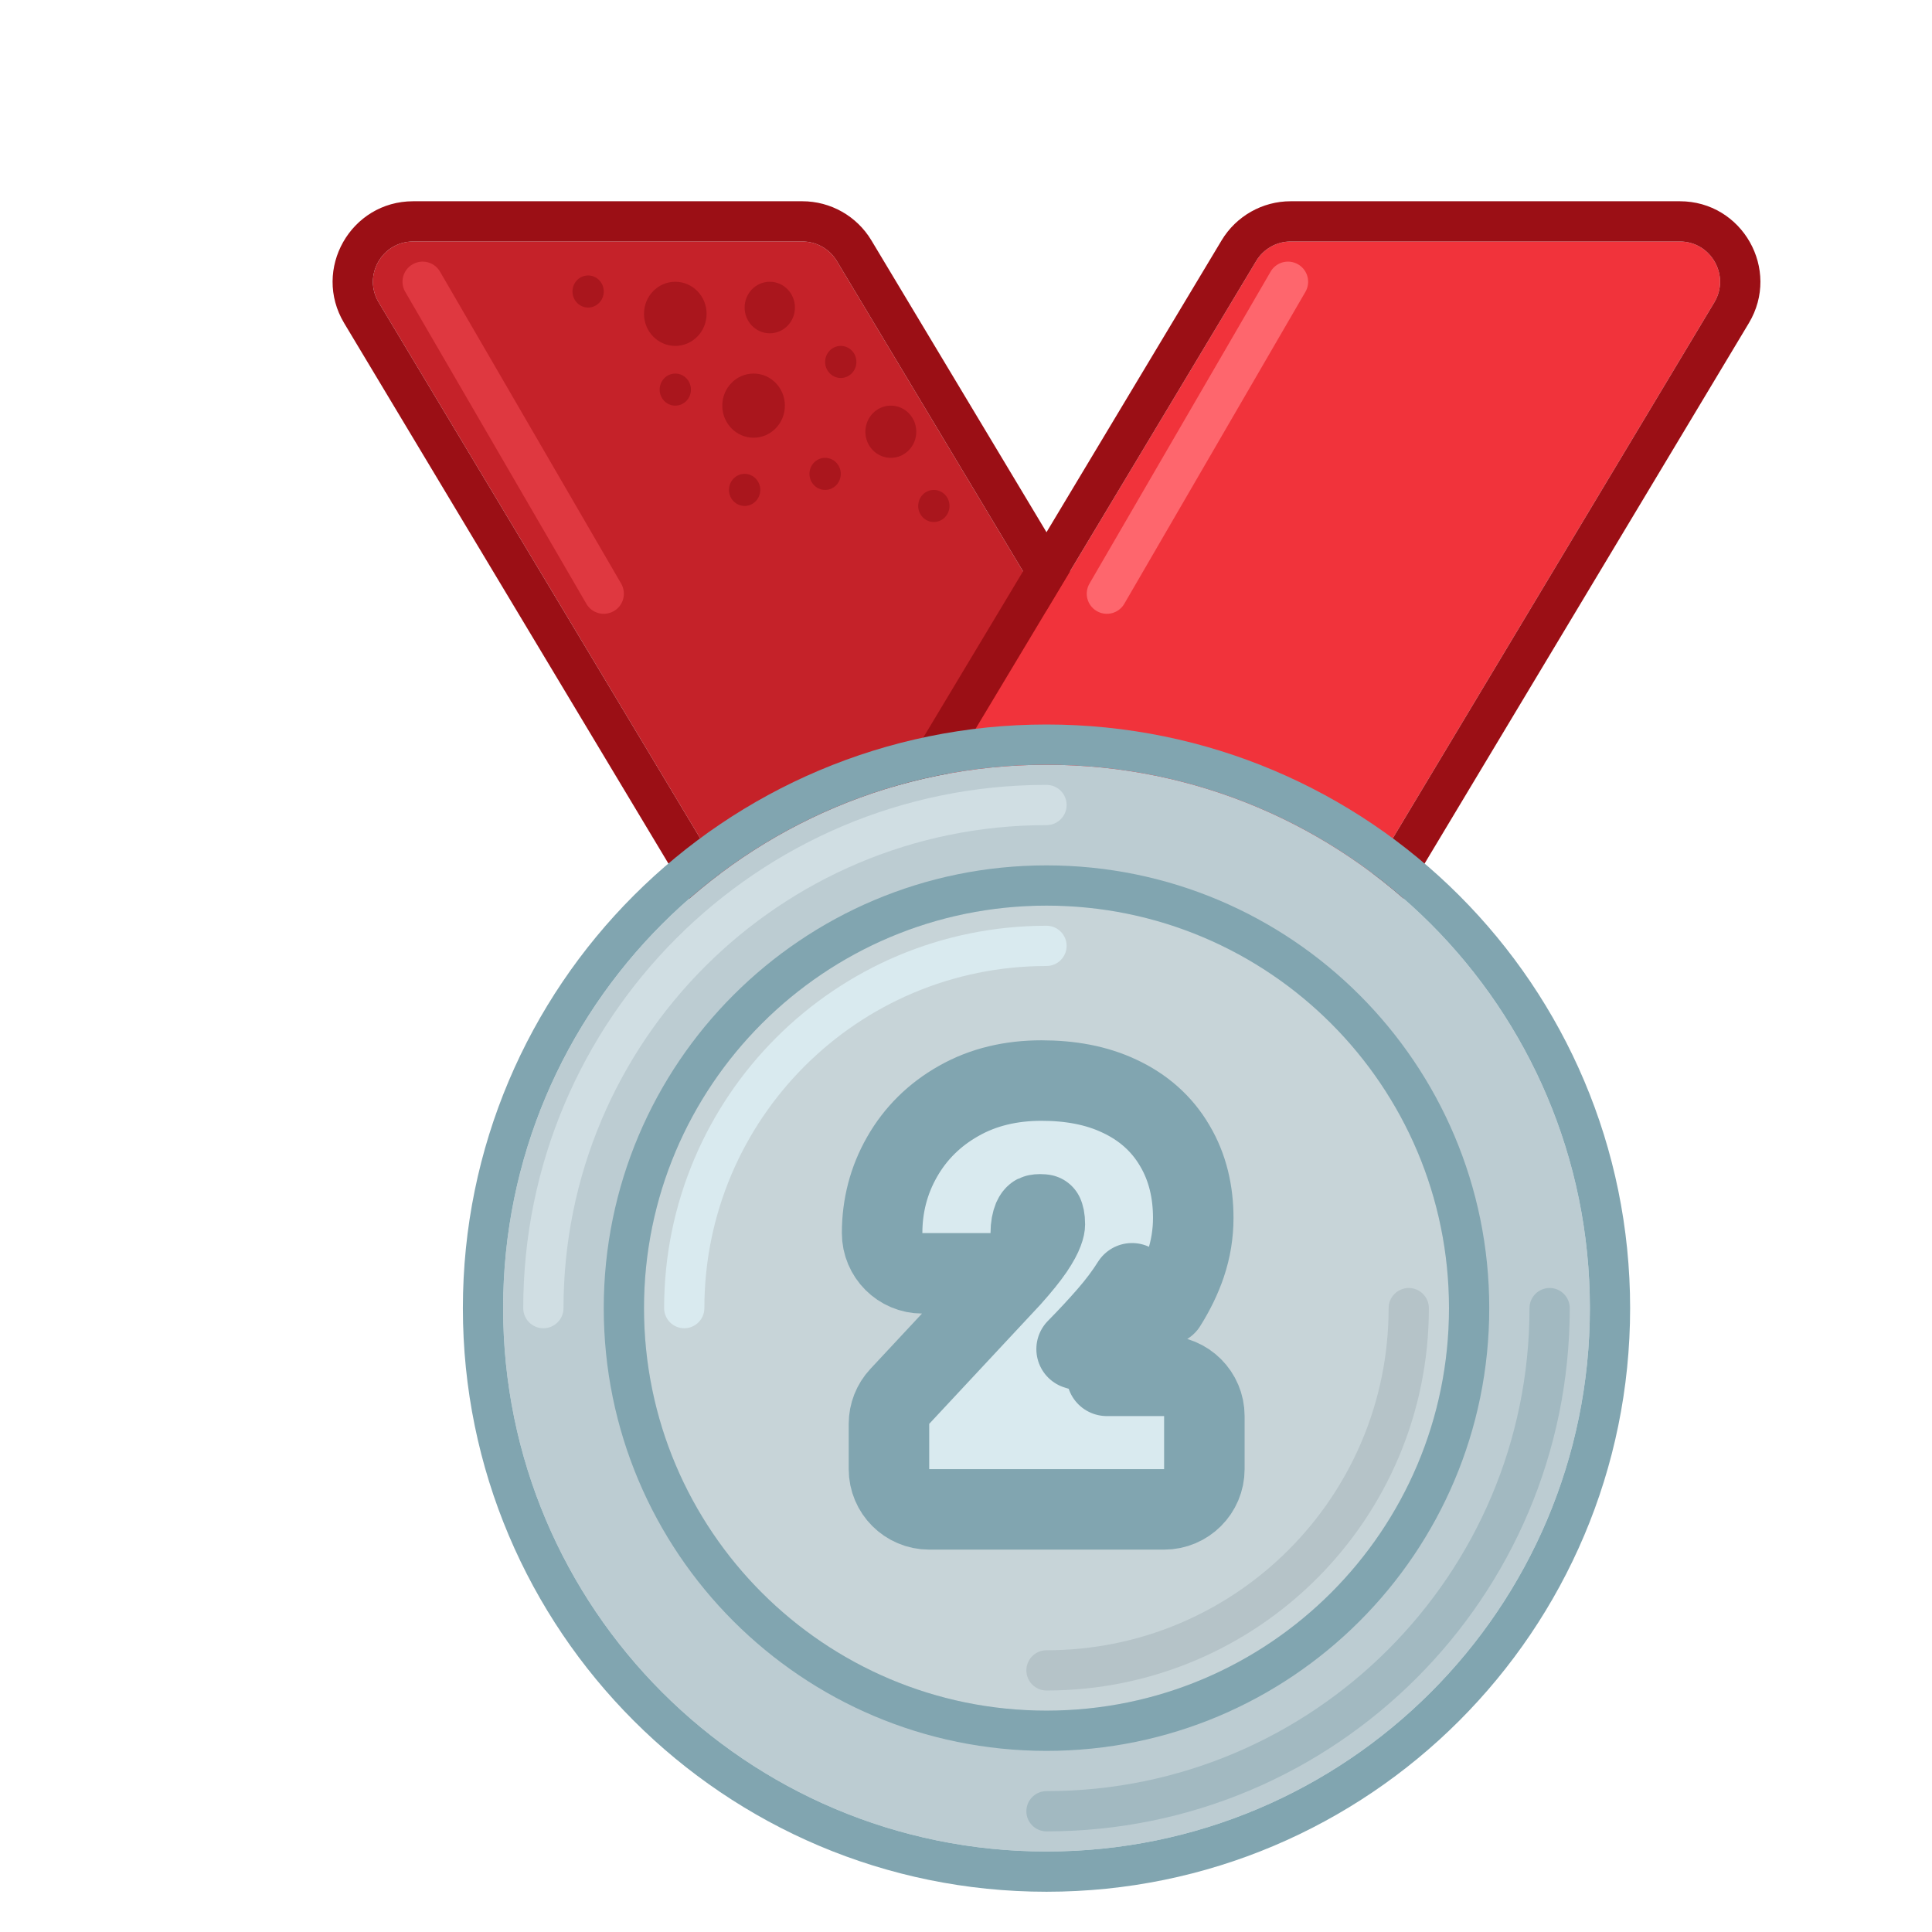 <svg width="48" height="48" viewBox="0 0 48 48" fill="none" xmlns="http://www.w3.org/2000/svg">
<g filter="url(#filter0_d_53_596)">
<path d="M18.791 4.486C18.611 4.184 18.285 4 17.934 4H8.266C7.489 4 7.009 4.848 7.409 5.514L18.209 23.515C18.389 23.816 18.715 24 19.066 24H28.734C29.511 24 29.991 23.152 29.591 22.485L18.791 4.486Z" fill="#C52229"/>
<path fill-rule="evenodd" clip-rule="evenodd" d="M17.934 3H8.266C6.712 3 5.751 4.696 6.551 6.029L17.351 24.029C17.713 24.631 18.364 25 19.066 25H28.734C30.288 25 31.248 23.304 30.449 21.971L19.649 3.971C19.287 3.369 18.636 3 17.934 3ZM17.934 4C18.285 4 18.61 4.184 18.791 4.486L29.591 22.485C29.991 23.152 29.511 24 28.734 24H19.066C18.715 24 18.389 23.816 18.209 23.515L7.409 5.514C7.009 4.848 7.489 4 8.266 4H17.934Z" fill="#9B0F15"/>
<path d="M29.209 4.486C29.389 4.184 29.715 4 30.066 4H39.734C40.511 4 40.991 4.848 40.591 5.514L29.791 23.515C29.611 23.816 29.285 24 28.934 24H19.266C18.489 24 18.009 23.152 18.409 22.485L29.209 4.486Z" fill="#F1333B"/>
<path fill-rule="evenodd" clip-rule="evenodd" d="M30.066 3H39.734C41.288 3 42.249 4.696 41.449 6.029L30.649 24.029C30.287 24.631 29.636 25 28.934 25H19.266C17.712 25 16.752 23.304 17.551 21.971L28.351 3.971C28.713 3.369 29.364 3 30.066 3ZM30.066 4C29.715 4 29.39 4.184 29.209 4.486L18.409 22.485C18.009 23.152 18.489 24 19.266 24H28.934C29.285 24 29.611 23.816 29.791 23.515L40.591 5.514C40.991 4.848 40.511 4 39.734 4H30.066Z" fill="#9B0F15"/>
<path fill-rule="evenodd" clip-rule="evenodd" d="M30.251 4.568C30.49 4.706 30.571 5.012 30.433 5.251L25.933 13.001C25.794 13.24 25.488 13.321 25.249 13.182C25.01 13.044 24.929 12.738 25.068 12.499L29.568 4.749C29.706 4.51 30.012 4.429 30.251 4.568Z" fill="#FE666D"/>
<path fill-rule="evenodd" clip-rule="evenodd" d="M8.249 4.568C8.01 4.706 7.929 5.012 8.068 5.251L12.568 13.001C12.706 13.24 13.012 13.321 13.251 13.182C13.49 13.044 13.571 12.738 13.432 12.499L8.932 4.749C8.794 4.51 8.488 4.429 8.249 4.568Z" fill="#DF3840"/>
<path d="M17.75 5.641C17.75 5.994 17.47 6.281 17.125 6.281C16.78 6.281 16.5 5.994 16.5 5.641C16.5 5.287 16.78 5 17.125 5C17.47 5 17.75 5.287 17.75 5.641Z" fill="#AA161D"/>
<path d="M15.555 5.797C15.555 6.237 15.207 6.594 14.777 6.594C14.348 6.594 14 6.237 14 5.797C14 5.357 14.348 5 14.777 5C15.207 5 15.555 5.357 15.555 5.797Z" fill="#AA161D"/>
<path d="M17.5 8.078C17.5 8.518 17.152 8.875 16.723 8.875C16.293 8.875 15.945 8.518 15.945 8.078C15.945 7.638 16.293 7.281 16.723 7.281C17.152 7.281 17.5 7.638 17.5 8.078Z" fill="#AA161D"/>
<path d="M19.277 6.992C19.277 7.212 19.103 7.391 18.889 7.391C18.674 7.391 18.5 7.212 18.5 6.992C18.5 6.772 18.674 6.594 18.889 6.594C19.103 6.594 19.277 6.772 19.277 6.992Z" fill="#AA161D"/>
<path d="M15.166 7.68C15.166 7.9 14.992 8.078 14.777 8.078C14.563 8.078 14.389 7.9 14.389 7.68C14.389 7.46 14.563 7.281 14.777 7.281C14.992 7.281 15.166 7.46 15.166 7.68Z" fill="#AA161D"/>
<path d="M13 5.242C13 5.462 12.826 5.641 12.611 5.641C12.397 5.641 12.223 5.462 12.223 5.242C12.223 5.022 12.397 4.844 12.611 4.844C12.826 4.844 13 5.022 13 5.242Z" fill="#AA161D"/>
<path d="M18.889 9.773C18.889 9.993 18.715 10.172 18.5 10.172C18.285 10.172 18.111 9.993 18.111 9.773C18.111 9.553 18.285 9.375 18.5 9.375C18.715 9.375 18.889 9.553 18.889 9.773Z" fill="#AA161D"/>
<path d="M16.889 10.172C16.889 10.392 16.715 10.57 16.5 10.57C16.285 10.57 16.111 10.392 16.111 10.172C16.111 9.952 16.285 9.773 16.5 9.773C16.715 9.773 16.889 9.952 16.889 10.172Z" fill="#AA161D"/>
<path d="M20.765 8.727C20.765 9.085 20.482 9.375 20.133 9.375C19.783 9.375 19.5 9.085 19.5 8.727C19.5 8.368 19.783 8.078 20.133 8.078C20.482 8.078 20.765 8.368 20.765 8.727Z" fill="#AA161D"/>
<path d="M21.59 10.57C21.59 10.79 21.416 10.969 21.201 10.969C20.986 10.969 20.812 10.79 20.812 10.57C20.812 10.35 20.986 10.172 21.201 10.172C21.416 10.172 21.59 10.35 21.59 10.57Z" fill="#AA161D"/>
<path d="M37.5 30.5C37.5 37.956 31.456 44 24 44C16.544 44 10.5 37.956 10.5 30.5C10.5 23.044 16.544 17 24 17C31.456 17 37.5 23.044 37.5 30.5Z" fill="#BCCCD2"/>
<path fill-rule="evenodd" clip-rule="evenodd" d="M38.5 30.5C38.5 38.508 32.008 45 24 45C15.992 45 9.5 38.508 9.5 30.5C9.5 22.492 15.992 16 24 16C32.008 16 38.5 22.492 38.5 30.5ZM24 44C31.456 44 37.5 37.956 37.5 30.5C37.5 23.044 31.456 17 24 17C16.544 17 10.5 23.044 10.5 30.5C10.5 37.956 16.544 44 24 44Z" fill="#81A5B0"/>
<path fill-rule="evenodd" clip-rule="evenodd" d="M11.5 31C11.224 31 11 30.776 11 30.5C11 23.32 16.82 17.5 24 17.5C24.276 17.5 24.5 17.724 24.5 18C24.5 18.276 24.276 18.5 24 18.5C17.373 18.5 12 23.873 12 30.5C12 30.776 11.776 31 11.5 31Z" fill="#D0DEE3"/>
<path fill-rule="evenodd" clip-rule="evenodd" d="M36.5 30C36.776 30 37 30.224 37 30.5C37 37.68 31.18 43.5 24 43.5C23.724 43.5 23.5 43.276 23.5 43C23.5 42.724 23.724 42.5 24 42.5C30.627 42.5 36 37.127 36 30.5C36 30.224 36.224 30 36.5 30Z" fill="#A2B9C1"/>
<path d="M34 30.5C34 36.023 29.523 40.5 24 40.5C18.477 40.5 14 36.023 14 30.5C14 24.977 18.477 20.5 24 20.5C29.523 20.5 34 24.977 34 30.5Z" fill="#C7D4D8"/>
<path fill-rule="evenodd" clip-rule="evenodd" d="M35 30.5C35 36.575 30.075 41.5 24 41.5C17.925 41.5 13 36.575 13 30.5C13 24.425 17.925 19.5 24 19.5C30.075 19.5 35 24.425 35 30.5ZM24 40.5C29.523 40.5 34 36.023 34 30.5C34 24.977 29.523 20.5 24 20.5C18.477 20.5 14 24.977 14 30.5C14 36.023 18.477 40.5 24 40.5Z" fill="#81A5B0"/>
<path fill-rule="evenodd" clip-rule="evenodd" d="M24 39C28.694 39 32.5 35.194 32.5 30.5C32.5 30.224 32.724 30 33 30C33.276 30 33.5 30.224 33.5 30.5C33.5 35.747 29.247 40 24 40C23.724 40 23.5 39.776 23.5 39.5C23.5 39.224 23.724 39 24 39Z" fill="#B5C3C8"/>
<path fill-rule="evenodd" clip-rule="evenodd" d="M24 22C19.306 22 15.5 25.806 15.5 30.5C15.5 30.776 15.276 31 15 31C14.724 31 14.5 30.776 14.5 30.5C14.5 25.253 18.753 21 24 21C24.276 21 24.5 21.224 24.5 21.5C24.5 21.776 24.276 22 24 22Z" fill="#D9EAEF"/>
<path d="M26.922 32.182C27.474 32.182 27.922 32.629 27.922 33.182V34.5C27.922 35.052 27.474 35.5 26.922 35.5H21.086C20.534 35.5 20.086 35.052 20.086 34.5V33.375C20.086 33.122 20.182 32.878 20.355 32.693L23.108 29.741C23.363 29.456 23.549 29.224 23.674 29.041C23.807 28.843 23.878 28.702 23.911 28.612L23.915 28.601L23.915 28.601C23.953 28.503 23.959 28.445 23.959 28.418C23.959 28.268 23.934 28.2 23.924 28.18L23.923 28.176C23.908 28.174 23.881 28.17 23.84 28.17C23.769 28.17 23.74 28.182 23.73 28.187C23.716 28.197 23.694 28.218 23.669 28.274C23.636 28.355 23.609 28.47 23.609 28.635C23.609 29.187 23.162 29.635 22.609 29.635H20.916C20.364 29.635 19.916 29.187 19.916 28.635C19.916 27.961 20.079 27.324 20.411 26.744C20.745 26.157 21.218 25.693 21.809 25.358C22.428 25.003 23.129 24.846 23.875 24.846C24.574 24.846 25.233 24.959 25.811 25.233C26.391 25.502 26.864 25.911 27.186 26.463C27.508 27.004 27.646 27.616 27.646 28.26C27.646 28.65 27.584 29.032 27.46 29.402L27.459 29.406L27.459 29.406C27.341 29.755 27.176 30.091 26.971 30.416C26.971 30.416 26.971 30.417 26.97 30.417L26.125 29.883C25.961 30.145 25.762 30.41 25.527 30.68C25.293 30.949 25.033 31.229 24.748 31.518L26.922 32.182ZM26.922 32.182H25.498H26.922Z" fill="#D9EAEF" stroke="#81A5B0" stroke-width="2" stroke-linecap="round" stroke-linejoin="round"/>
</g>
<defs>
<filter id="filter0_d_53_596" x="0" y="0" width="50" height="50" filterUnits="userSpaceOnUse" color-interpolation-filters="sRGB">
<feFlood flood-opacity="0" result="BackgroundImageFix"/>
<feColorMatrix in="SourceAlpha" type="matrix" values="0 0 0 0 0 0 0 0 0 0 0 0 0 0 0 0 0 0 127 0" result="hardAlpha"/>
<feOffset dx="2" dy="2"/>
<feColorMatrix type="matrix" values="0 0 0 0 0.638 0 0 0 0 0.546 0 0 0 0 0.479 0 0 0 0.2 0"/>
<feBlend mode="normal" in2="BackgroundImageFix" result="effect1_dropShadow_53_596"/>
<feBlend mode="normal" in="SourceGraphic" in2="effect1_dropShadow_53_596" result="shape"/>
</filter>
</defs>
</svg>
